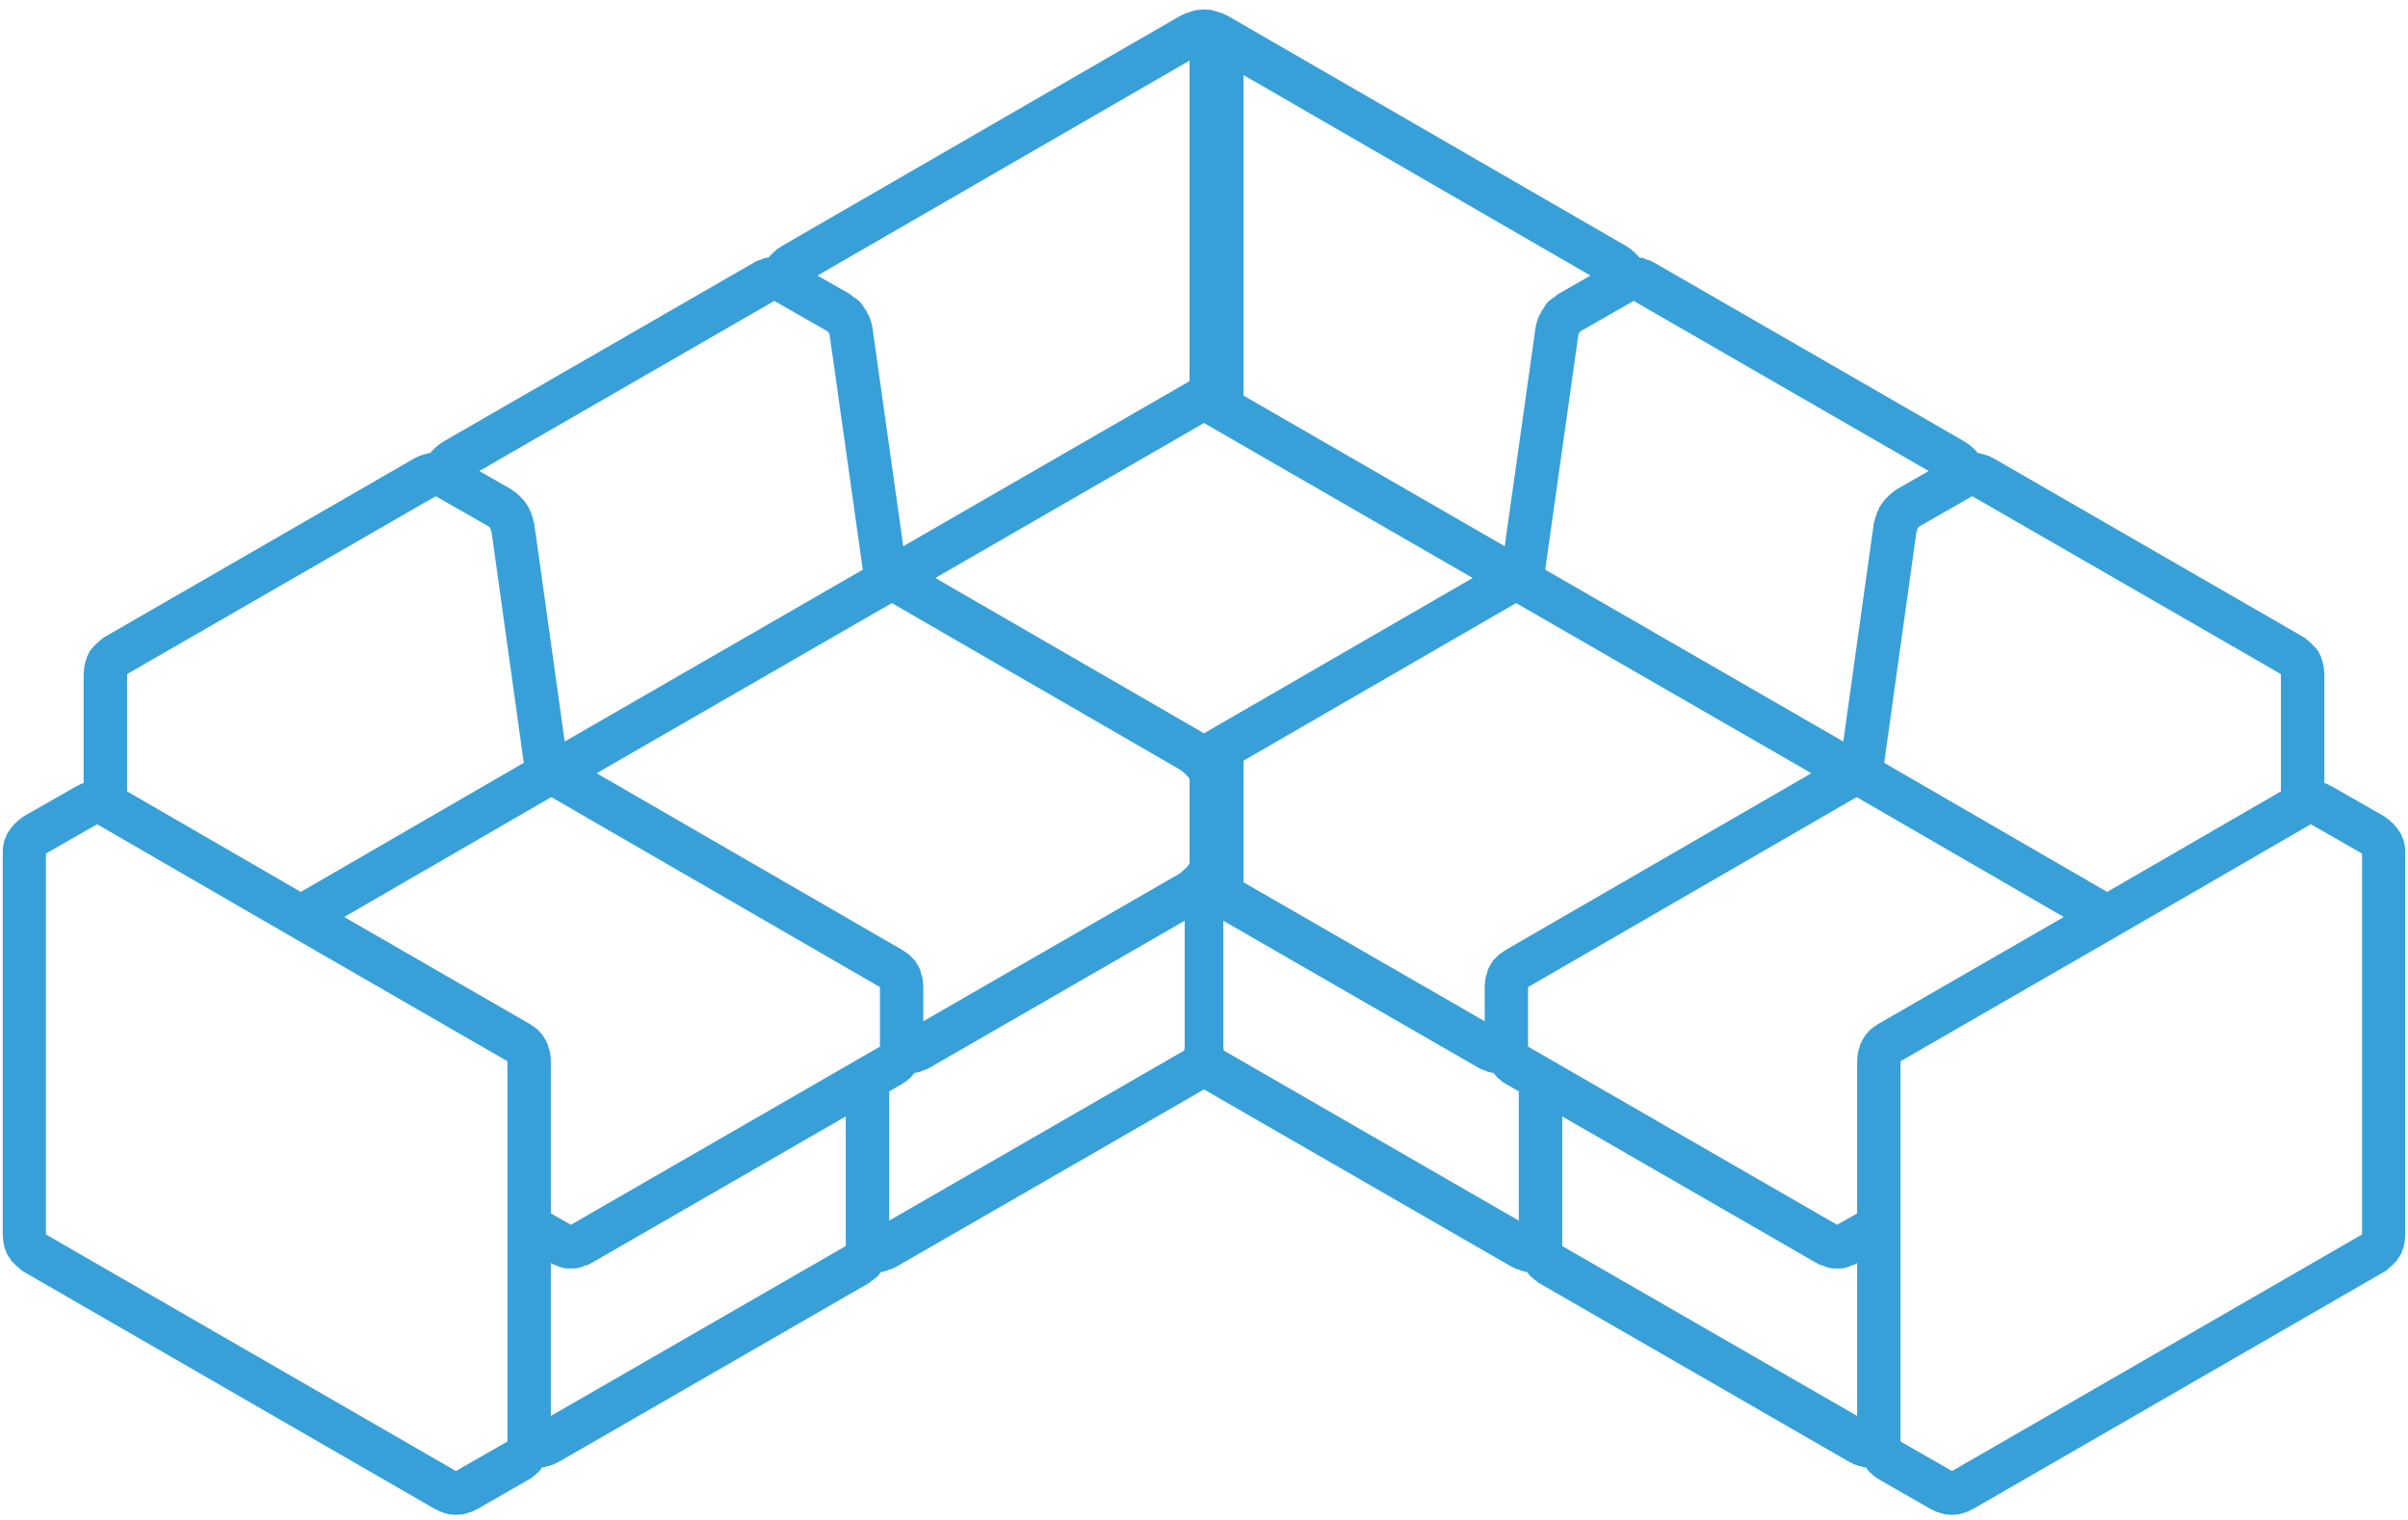 <svg width="122" height="77" viewBox="0 0 122 77" fill="none" xmlns="http://www.w3.org/2000/svg">
<path d="M119.673 62.521V62.525L119.633 62.563L98.92 74.514L98.901 74.523L98.879 74.514L96.324 73.049L96.288 73.014V62.113V53.777L96.291 53.765L107.299 47.418C107.3 47.418 107.3 47.415 107.3 47.415L107.308 47.413C107.309 47.411 107.309 47.411 107.311 47.411L117.077 41.759L117.084 41.761L119.632 43.221L119.669 43.258L119.673 43.287V62.521ZM95.023 51.979C94.997 51.994 94.968 51.995 94.943 52.013C94.912 52.033 94.897 52.063 94.869 52.087C94.843 52.109 94.811 52.118 94.785 52.142L94.661 52.265C94.64 52.285 94.633 52.311 94.616 52.331C94.596 52.355 94.569 52.365 94.552 52.389L94.461 52.513C94.441 52.541 94.436 52.574 94.419 52.603C94.401 52.633 94.375 52.649 94.36 52.679L94.268 52.866C94.227 52.949 94.216 53.038 94.197 53.123C94.185 53.158 94.163 53.186 94.153 53.219C94.149 53.238 94.155 53.255 94.151 53.273C94.148 53.291 94.136 53.305 94.133 53.322L94.103 53.539C94.097 53.567 94.108 53.591 94.107 53.618C94.105 53.646 94.091 53.669 94.091 53.698V61.473L93.072 62.049L78.601 53.705L77.419 53.025V53.023C77.419 53.022 77.417 53.019 77.417 53.018V50.009L77.42 50.007L94.007 40.418C94.008 40.418 94.008 40.417 94.009 40.417L94.076 40.39L94.091 40.397L104.561 46.457L95.104 51.909C95.072 51.927 95.052 51.958 95.023 51.979V51.979ZM94.091 71.734L79.163 63.134C79.16 63.131 79.153 63.13 79.151 63.126V56.561L92.041 63.993C92.051 63.998 92.061 63.994 92.071 63.999C92.083 64.006 92.088 64.018 92.101 64.025L92.225 64.086C92.287 64.117 92.349 64.113 92.412 64.131C92.44 64.143 92.457 64.163 92.487 64.174L92.58 64.205C92.693 64.243 92.807 64.262 92.917 64.262H92.921C92.924 64.262 92.927 64.263 92.932 64.263H93.085H93.211C93.329 64.263 93.449 64.245 93.568 64.203L93.617 64.186L93.697 64.165C93.741 64.154 93.773 64.126 93.815 64.107C93.845 64.095 93.881 64.101 93.912 64.085L94.036 64.023C94.048 64.017 94.053 64.006 94.064 64.001C94.072 63.995 94.081 63.998 94.091 63.993V71.734ZM76.264 48.139C76.245 48.15 76.236 48.167 76.219 48.178C76.201 48.19 76.181 48.191 76.164 48.205L76.039 48.295C76.037 48.297 76.036 48.299 76.035 48.301C76.035 48.301 76.033 48.301 76.032 48.302L75.907 48.394C75.863 48.427 75.839 48.475 75.801 48.513C75.763 48.55 75.713 48.578 75.679 48.623L75.589 48.747C75.569 48.774 75.567 48.803 75.551 48.83C75.535 48.859 75.508 48.875 75.493 48.905L75.4 49.09C75.359 49.174 75.348 49.265 75.329 49.353C75.316 49.386 75.292 49.417 75.284 49.451C75.279 49.469 75.284 49.486 75.283 49.503C75.277 49.521 75.267 49.534 75.264 49.549L75.233 49.765C75.229 49.791 75.239 49.817 75.237 49.845C75.236 49.873 75.221 49.895 75.221 49.925V51.738L63.001 44.698V38.538L76.804 30.559L76.815 30.554L76.825 30.559L91.771 39.174L76.264 48.139ZM76.949 61.839L62.013 53.229C62.011 53.227 62.009 53.227 62.008 53.226V53.219L61.979 53.103V46.647L74.901 54.094C74.911 54.099 74.923 54.097 74.931 54.102C74.945 54.107 74.952 54.121 74.964 54.127L75.088 54.189C75.129 54.21 75.172 54.206 75.213 54.219C75.247 54.235 75.273 54.262 75.308 54.275C75.325 54.281 75.34 54.278 75.359 54.283C75.371 54.289 75.381 54.299 75.393 54.302L75.516 54.331C75.563 54.345 75.608 54.345 75.651 54.35L75.676 54.382C75.692 54.405 75.717 54.411 75.735 54.431C75.757 54.457 75.765 54.489 75.789 54.513L75.915 54.637C75.935 54.657 75.959 54.662 75.981 54.681C76.003 54.698 76.012 54.722 76.036 54.741L76.16 54.831C76.181 54.846 76.203 54.851 76.225 54.863C76.24 54.873 76.247 54.887 76.261 54.895L76.949 55.293V61.839ZM60.268 43.725C60.265 43.727 60.261 43.73 60.26 43.734L60.217 43.819C60.2 43.846 60.18 43.87 60.167 43.897L60.129 43.939L59.972 44.074C59.96 44.083 59.956 44.099 59.944 44.11C59.935 44.119 59.92 44.123 59.909 44.134L59.852 44.191L59.744 44.269L46.779 51.738V49.925C46.779 49.895 46.764 49.873 46.761 49.845C46.76 49.817 46.771 49.791 46.767 49.765L46.735 49.549C46.732 49.534 46.723 49.521 46.719 49.503C46.715 49.486 46.721 49.469 46.716 49.451C46.708 49.417 46.684 49.386 46.672 49.353C46.652 49.265 46.641 49.174 46.599 49.09L46.507 48.905C46.492 48.875 46.465 48.859 46.449 48.83C46.433 48.803 46.431 48.774 46.412 48.747L46.32 48.623C46.287 48.578 46.237 48.55 46.199 48.513C46.163 48.475 46.137 48.427 46.093 48.394L45.968 48.302C45.967 48.301 45.965 48.301 45.965 48.301C45.964 48.299 45.963 48.297 45.961 48.295L45.837 48.205C45.819 48.191 45.799 48.19 45.781 48.178C45.763 48.167 45.755 48.15 45.735 48.139L30.229 39.174L45.175 30.559L45.185 30.554L45.196 30.559L59.748 38.971L59.907 39.082L59.965 39.127L60.121 39.283L60.213 39.377L60.26 39.467L60.268 39.483V43.725ZM60.02 53.103L59.991 53.219V53.226C59.989 53.227 59.988 53.227 59.987 53.229L45.051 61.839V55.293L45.739 54.895C45.753 54.887 45.76 54.873 45.775 54.863C45.797 54.851 45.819 54.846 45.84 54.831L45.964 54.741C45.988 54.722 45.997 54.698 46.019 54.681C46.04 54.662 46.065 54.657 46.087 54.637L46.211 54.513C46.233 54.489 46.243 54.457 46.265 54.431C46.283 54.411 46.308 54.405 46.324 54.382L46.348 54.35C46.393 54.345 46.437 54.345 46.483 54.331L46.607 54.302C46.617 54.299 46.628 54.289 46.641 54.283C46.66 54.278 46.673 54.281 46.692 54.275C46.727 54.262 46.753 54.235 46.787 54.219C46.828 54.206 46.871 54.21 46.912 54.189L47.036 54.127C47.048 54.121 47.056 54.107 47.068 54.102C47.077 54.097 47.089 54.099 47.097 54.094L60.02 46.647V53.103ZM44.583 53.018C44.583 53.019 44.581 53.022 44.581 53.023V53.025L43.399 53.705L28.927 62.049L27.909 61.473V53.698C27.909 53.669 27.895 53.646 27.893 53.618C27.892 53.591 27.901 53.567 27.897 53.539L27.867 53.322C27.864 53.305 27.852 53.291 27.849 53.273C27.845 53.255 27.851 53.238 27.847 53.219C27.837 53.186 27.813 53.158 27.803 53.123C27.784 53.038 27.773 52.949 27.732 52.866L27.64 52.679C27.625 52.649 27.599 52.633 27.581 52.603C27.563 52.574 27.559 52.541 27.539 52.513L27.448 52.389C27.429 52.365 27.403 52.355 27.384 52.331C27.367 52.311 27.36 52.285 27.339 52.265L27.215 52.142C27.189 52.118 27.157 52.109 27.131 52.087C27.103 52.063 27.088 52.033 27.057 52.013C27.032 51.995 27.003 51.994 26.977 51.979C26.948 51.958 26.928 51.927 26.896 51.909L17.439 46.457L27.909 40.397L27.924 40.39L27.991 40.417C27.992 40.417 27.992 40.418 27.993 40.418L44.58 50.007L44.583 50.009V53.018ZM42.849 63.126C42.845 63.13 42.84 63.131 42.837 63.134L27.909 71.734V63.993C27.919 63.998 27.927 63.995 27.936 64.001C27.947 64.006 27.952 64.017 27.964 64.023L28.088 64.085C28.119 64.101 28.155 64.095 28.185 64.107C28.227 64.126 28.259 64.154 28.303 64.165L28.383 64.186L28.432 64.203C28.551 64.245 28.671 64.263 28.789 64.263H28.915H29.068C29.072 64.263 29.076 64.262 29.079 64.262H29.083C29.193 64.262 29.307 64.243 29.42 64.205L29.512 64.174C29.541 64.163 29.56 64.143 29.588 64.131C29.651 64.113 29.713 64.117 29.775 64.086L29.897 64.025C29.912 64.018 29.917 64.006 29.929 63.999C29.94 63.994 29.949 63.998 29.959 63.993L42.849 56.561V63.126ZM25.711 62.113V73.014L25.676 73.049L23.12 74.514L23.099 74.523L23.08 74.514L2.367 62.563L2.327 62.525V62.521V43.287L2.331 43.258L2.368 43.221L4.917 41.761L4.923 41.759L14.689 47.411C14.691 47.411 14.691 47.411 14.692 47.413L14.7 47.415C14.7 47.415 14.7 47.418 14.701 47.418L25.709 53.765L25.711 53.777V62.113ZM6.44 34.173L6.443 34.163L6.479 34.127L22.067 25.143L22.08 25.139L24.757 26.67C24.772 26.683 24.78 26.702 24.796 26.715L24.832 26.746L24.84 26.757L24.856 26.813C24.861 26.831 24.876 26.846 24.883 26.866C24.888 26.882 24.885 26.897 24.891 26.911L24.904 26.942L26.537 38.647L15.24 45.186L6.44 40.094V34.173ZM39.232 15.245L41.896 16.767C41.905 16.777 41.919 16.781 41.929 16.79C41.939 16.798 41.943 16.806 41.951 16.813L42.019 16.913L42.027 16.931L42.033 16.966L43.713 28.861L28.611 37.567L27.064 26.506C27.059 26.462 27.035 26.425 27.02 26.382C27.011 26.339 27.015 26.294 26.997 26.251L26.956 26.146L26.908 25.981C26.892 25.923 26.855 25.883 26.831 25.831C26.807 25.782 26.799 25.727 26.768 25.679L26.645 25.493C26.64 25.483 26.628 25.479 26.621 25.47C26.616 25.461 26.615 25.45 26.609 25.442L26.517 25.319C26.488 25.279 26.443 25.258 26.409 25.222C26.375 25.19 26.356 25.147 26.32 25.117L26.211 25.03L26.159 24.978C26.124 24.942 26.079 24.931 26.041 24.901C26.003 24.873 25.976 24.831 25.932 24.806L24.283 23.863L39.232 15.245ZM60.268 3.069V19.309L45.763 27.674L44.203 16.603C44.201 16.594 44.193 16.585 44.192 16.574C44.191 16.563 44.196 16.55 44.192 16.538L44.161 16.383C44.152 16.346 44.129 16.317 44.117 16.281C44.105 16.245 44.111 16.207 44.093 16.171L44.003 15.954C43.987 15.921 43.96 15.898 43.943 15.869C43.927 15.838 43.925 15.805 43.905 15.775L43.78 15.59C43.777 15.583 43.772 15.582 43.767 15.575C43.685 15.417 43.575 15.267 43.413 15.159L43.228 15.037C43.224 15.034 43.22 15.035 43.216 15.033C43.165 14.991 43.129 14.937 43.072 14.906L41.419 13.961L60.268 3.069ZM61 21.431L74.613 29.282L61.103 37.091C61.087 37.099 61.077 37.115 61.064 37.123C61.048 37.134 61.032 37.134 61.016 37.146L61 37.158L60.984 37.146C60.968 37.134 60.952 37.134 60.936 37.123C60.923 37.115 60.913 37.099 60.897 37.091L47.387 29.282L61 21.431ZM78.928 14.906C78.871 14.937 78.835 14.991 78.784 15.033C78.78 15.035 78.776 15.034 78.772 15.037L78.587 15.159C78.424 15.267 78.315 15.417 78.232 15.575C78.229 15.582 78.223 15.583 78.22 15.59L78.095 15.775C78.075 15.805 78.073 15.838 78.057 15.869C78.039 15.898 78.012 15.921 77.999 15.954L77.905 16.171C77.889 16.207 77.895 16.245 77.883 16.281C77.871 16.317 77.847 16.346 77.839 16.383L77.808 16.538C77.804 16.55 77.809 16.563 77.808 16.574C77.807 16.585 77.799 16.594 77.797 16.603L76.236 27.674L63.001 20.041V3.802L80.581 13.961L78.928 14.906ZM82.768 15.245L97.717 23.863L96.067 24.806C96.024 24.831 95.997 24.873 95.959 24.901C95.921 24.931 95.875 24.942 95.841 24.978L95.788 25.03L95.68 25.117C95.644 25.147 95.624 25.19 95.591 25.222C95.557 25.258 95.512 25.279 95.483 25.319L95.392 25.442C95.385 25.45 95.384 25.461 95.379 25.47C95.372 25.479 95.36 25.483 95.355 25.493L95.231 25.679C95.201 25.727 95.193 25.782 95.171 25.831C95.145 25.883 95.108 25.923 95.092 25.981L95.044 26.146L95.003 26.251C94.985 26.294 94.989 26.339 94.979 26.382C94.965 26.425 94.941 26.462 94.935 26.506L93.389 37.567L78.287 28.861L79.967 16.966L79.973 16.931L79.981 16.913L80.048 16.813C80.057 16.806 80.063 16.798 80.071 16.79C80.081 16.781 80.093 16.777 80.104 16.767L82.768 15.245ZM99.92 25.139L99.933 25.143L115.521 34.127L115.559 34.163L115.56 34.173V40.094L106.759 45.186L95.461 38.647L97.096 26.942L97.109 26.911C97.115 26.897 97.112 26.882 97.117 26.866C97.123 26.846 97.139 26.831 97.144 26.813L97.16 26.757L97.168 26.746L97.204 26.715C97.22 26.702 97.228 26.683 97.243 26.67L99.92 25.139ZM121.865 43.059L121.835 42.842C121.832 42.83 121.824 42.821 121.823 42.811C121.82 42.801 121.825 42.787 121.823 42.774L121.791 42.621C121.779 42.561 121.744 42.515 121.723 42.461C121.697 42.398 121.692 42.331 121.655 42.273L121.563 42.119C121.552 42.103 121.535 42.094 121.524 42.077C121.513 42.061 121.511 42.041 121.499 42.025L121.405 41.901C121.389 41.879 121.365 41.871 121.347 41.85C121.329 41.829 121.324 41.806 121.305 41.786L121.183 41.663C121.167 41.647 121.147 41.643 121.131 41.63C121.117 41.613 121.111 41.593 121.096 41.575C121.06 41.538 121.009 41.521 120.971 41.49C120.931 41.458 120.904 41.419 120.86 41.393L118.105 39.818C118.083 39.803 118.057 39.803 118.033 39.794C118.008 39.779 117.992 39.759 117.965 39.749L117.811 39.686C117.795 39.681 117.779 39.683 117.763 39.678V34.089C117.763 34.055 117.747 34.029 117.743 33.997C117.74 33.966 117.752 33.938 117.747 33.906L117.716 33.719C117.713 33.715 117.711 33.713 117.711 33.709C117.709 33.703 117.712 33.698 117.711 33.693L117.68 33.538C117.671 33.487 117.639 33.447 117.623 33.399C117.607 33.35 117.607 33.303 117.585 33.257L117.492 33.07C117.423 32.93 117.325 32.814 117.213 32.719C117.205 32.711 117.203 32.701 117.195 32.693L117.069 32.567C117.055 32.55 117.032 32.546 117.015 32.531C117 32.513 116.992 32.491 116.977 32.475C116.943 32.439 116.896 32.426 116.859 32.395C116.82 32.365 116.793 32.325 116.751 32.301L100.968 23.199C100.944 23.186 100.919 23.186 100.896 23.174C100.872 23.162 100.857 23.145 100.833 23.134L100.679 23.07C100.648 23.057 100.615 23.062 100.584 23.051C100.559 23.042 100.54 23.021 100.515 23.013C100.475 22.999 100.432 23.007 100.393 22.998C100.361 22.989 100.337 22.966 100.305 22.959C100.268 22.95 100.231 22.961 100.195 22.955C100.173 22.93 100.164 22.897 100.139 22.873L100.047 22.781L99.928 22.662C99.908 22.645 99.885 22.638 99.865 22.622C99.844 22.603 99.835 22.579 99.813 22.563L99.691 22.471C99.671 22.455 99.647 22.453 99.628 22.439C99.608 22.427 99.597 22.407 99.577 22.395L83.797 13.299C83.788 13.295 83.78 13.295 83.771 13.29C83.761 13.286 83.756 13.275 83.748 13.271L83.624 13.209C83.571 13.181 83.519 13.182 83.464 13.166C83.432 13.15 83.404 13.123 83.369 13.111C83.356 13.107 83.341 13.111 83.329 13.107C83.313 13.103 83.303 13.091 83.289 13.089L83.165 13.057C83.127 13.049 83.093 13.058 83.056 13.054C83.032 13.026 83.023 12.993 82.995 12.965L82.904 12.878L82.792 12.765C82.773 12.743 82.749 12.738 82.727 12.719C82.705 12.703 82.696 12.678 82.673 12.659L82.551 12.567C82.532 12.553 82.508 12.55 82.488 12.538C82.468 12.523 82.456 12.505 82.437 12.493L62.204 0.802C62.183 0.79 62.163 0.791 62.144 0.781C62.123 0.771 62.113 0.754 62.092 0.746L61.875 0.653C61.843 0.65 61.813 0.643 61.784 0.631C61.767 0.626 61.749 0.617 61.732 0.607C61.683 0.594 61.633 0.578 61.584 0.563C61.521 0.546 61.457 0.529 61.396 0.51C61.32 0.49 61.245 0.499 61.171 0.494L61.063 0.479C61.061 0.479 61.057 0.481 61.053 0.479C61.036 0.478 61.017 0.485 61 0.483C60.983 0.485 60.964 0.478 60.947 0.479C60.943 0.481 60.94 0.479 60.936 0.479L60.829 0.494C60.755 0.499 60.679 0.505 60.604 0.51C60.492 0.543 60.38 0.575 60.268 0.607C60.251 0.617 60.233 0.626 60.216 0.631C60.187 0.643 60.156 0.65 60.124 0.653L59.908 0.746C59.888 0.754 59.877 0.771 59.856 0.781C59.837 0.791 59.816 0.79 59.796 0.802L39.563 12.493C39.543 12.505 39.532 12.523 39.512 12.538C39.492 12.55 39.468 12.553 39.449 12.567L39.325 12.659C39.304 12.678 39.293 12.703 39.273 12.719C39.252 12.738 39.227 12.743 39.207 12.765L39.096 12.878L39.005 12.965C38.977 12.993 38.968 13.026 38.945 13.054C38.907 13.058 38.872 13.049 38.835 13.057L38.709 13.089C38.697 13.091 38.687 13.103 38.671 13.107C38.659 13.111 38.644 13.107 38.631 13.111C38.596 13.123 38.568 13.15 38.535 13.166C38.481 13.182 38.428 13.181 38.376 13.209L38.252 13.271C38.244 13.275 38.237 13.286 38.229 13.29C38.22 13.295 38.211 13.295 38.203 13.299L22.423 22.395C22.401 22.407 22.392 22.427 22.371 22.439C22.352 22.453 22.329 22.455 22.311 22.471L22.187 22.563C22.167 22.579 22.156 22.603 22.135 22.622C22.115 22.638 22.091 22.645 22.072 22.662L21.953 22.781L21.861 22.873C21.836 22.897 21.827 22.93 21.805 22.955C21.768 22.961 21.732 22.95 21.696 22.959C21.663 22.966 21.639 22.989 21.608 22.998C21.568 23.007 21.525 22.999 21.485 23.013C21.459 23.021 21.441 23.042 21.417 23.051C21.385 23.062 21.352 23.057 21.321 23.07L21.168 23.134C21.143 23.145 21.128 23.162 21.104 23.174C21.081 23.186 21.056 23.186 21.032 23.199L5.249 32.301C5.207 32.325 5.179 32.365 5.141 32.395C5.103 32.426 5.057 32.439 5.023 32.475C5.007 32.491 5 32.513 4.985 32.531C4.968 32.546 4.947 32.55 4.929 32.567L4.805 32.693C4.796 32.701 4.795 32.711 4.785 32.719C4.675 32.814 4.577 32.93 4.507 33.07L4.415 33.257C4.393 33.303 4.393 33.35 4.377 33.399C4.361 33.447 4.329 33.487 4.32 33.538L4.288 33.693C4.287 33.698 4.291 33.703 4.288 33.709C4.288 33.713 4.285 33.715 4.284 33.719L4.253 33.906C4.248 33.938 4.259 33.966 4.256 33.997C4.253 34.029 4.237 34.055 4.237 34.089V39.678C4.221 39.683 4.205 39.681 4.189 39.686L4.035 39.749C4.007 39.759 3.991 39.779 3.967 39.794C3.943 39.803 3.917 39.803 3.895 39.818L1.14 41.393C1.096 41.419 1.069 41.458 1.031 41.49C0.991 41.521 0.94 41.538 0.904 41.575C0.889 41.593 0.883 41.613 0.868 41.63C0.852 41.643 0.833 41.647 0.817 41.663L0.695 41.786C0.676 41.806 0.671 41.829 0.653 41.85C0.636 41.871 0.611 41.879 0.595 41.901L0.503 42.025C0.488 42.041 0.485 42.061 0.476 42.077C0.465 42.094 0.448 42.103 0.437 42.119L0.345 42.273C0.308 42.331 0.303 42.398 0.277 42.461C0.256 42.515 0.221 42.561 0.208 42.621L0.177 42.774C0.175 42.787 0.179 42.801 0.177 42.811C0.176 42.821 0.168 42.83 0.167 42.842L0.135 43.059C0.131 43.087 0.143 43.109 0.152 43.138C0.151 43.163 0.139 43.185 0.139 43.211V62.613C0.139 62.646 0.155 62.67 0.156 62.702C0.159 62.733 0.148 62.759 0.152 62.789L0.184 62.975C0.185 62.983 0.189 62.99 0.191 62.995C0.192 63.005 0.189 63.013 0.191 63.021L0.221 63.175C0.235 63.235 0.265 63.285 0.288 63.339C0.301 63.375 0.3 63.413 0.317 63.446L0.409 63.633C0.423 63.659 0.449 63.667 0.464 63.693C0.511 63.771 0.551 63.855 0.62 63.925C0.635 63.937 0.656 63.943 0.672 63.957C0.684 63.973 0.688 63.991 0.703 64.005L0.825 64.13C0.828 64.131 0.828 64.131 0.829 64.131C0.829 64.133 0.829 64.134 0.831 64.134C0.849 64.154 0.877 64.159 0.897 64.178C0.973 64.261 1.051 64.342 1.152 64.401L22.064 76.467C22.084 76.479 22.105 76.475 22.125 76.485C22.156 76.499 22.177 76.525 22.208 76.538L22.363 76.601C22.375 76.605 22.389 76.603 22.404 76.606C22.413 76.611 22.421 76.621 22.435 76.626L22.528 76.658C22.54 76.661 22.553 76.659 22.567 76.662C22.575 76.665 22.581 76.671 22.589 76.674L22.713 76.706C22.803 76.727 22.893 76.738 22.983 76.739H22.985H23.109H23.232C23.235 76.739 23.237 76.738 23.241 76.738H23.243C23.328 76.738 23.415 76.729 23.503 76.707L23.627 76.675C23.637 76.673 23.645 76.665 23.656 76.661C23.668 76.659 23.683 76.659 23.696 76.655C23.721 76.65 23.736 76.629 23.76 76.619C23.791 76.609 23.827 76.614 23.857 76.602L24.011 76.539C24.043 76.526 24.063 76.502 24.092 76.487C24.112 76.477 24.133 76.483 24.152 76.47L26.904 74.891C26.947 74.867 26.971 74.829 27.007 74.802C27.047 74.771 27.093 74.757 27.129 74.721C27.145 74.703 27.152 74.681 27.169 74.662C27.187 74.647 27.209 74.642 27.228 74.623L27.352 74.499C27.353 74.498 27.353 74.495 27.355 74.495C27.355 74.494 27.356 74.494 27.359 74.493C27.4 74.449 27.421 74.391 27.456 74.343C27.507 74.338 27.559 74.338 27.609 74.325C27.637 74.319 27.656 74.299 27.681 74.291C27.732 74.282 27.783 74.283 27.831 74.267C27.853 74.259 27.868 74.241 27.892 74.23C27.921 74.222 27.951 74.225 27.98 74.214L28.133 74.151C28.163 74.139 28.18 74.114 28.208 74.101C28.229 74.09 28.249 74.097 28.269 74.085L44.047 64.99C44.087 64.966 44.111 64.93 44.147 64.901C44.184 64.873 44.229 64.858 44.263 64.826C44.271 64.818 44.272 64.809 44.279 64.802C44.281 64.802 44.281 64.801 44.283 64.801L44.436 64.675C44.503 64.622 44.541 64.55 44.592 64.487C44.609 64.467 44.632 64.458 44.647 64.437C44.68 64.431 44.713 64.433 44.747 64.423L44.869 64.393C44.883 64.389 44.893 64.378 44.909 64.374C44.927 64.37 44.944 64.371 44.961 64.365C44.984 64.358 45.001 64.338 45.024 64.329C45.053 64.319 45.085 64.325 45.117 64.31L45.271 64.247C45.3 64.235 45.317 64.213 45.347 64.198C45.365 64.187 45.387 64.193 45.405 64.181L61 55.193L76.595 64.181C76.613 64.193 76.635 64.187 76.653 64.198C76.683 64.213 76.7 64.235 76.729 64.247L76.884 64.31C76.915 64.325 76.947 64.319 76.976 64.329C77 64.338 77.015 64.358 77.039 64.365C77.057 64.371 77.072 64.37 77.091 64.374C77.107 64.378 77.117 64.389 77.129 64.393L77.253 64.423C77.287 64.433 77.319 64.431 77.353 64.437C77.368 64.458 77.391 64.467 77.407 64.487C77.459 64.55 77.499 64.622 77.564 64.675L77.719 64.801C77.72 64.801 77.72 64.802 77.721 64.802C77.728 64.809 77.729 64.818 77.737 64.826C77.771 64.858 77.816 64.873 77.853 64.901C77.889 64.93 77.913 64.966 77.952 64.99L93.731 74.085C93.751 74.097 93.771 74.09 93.791 74.101C93.819 74.114 93.837 74.139 93.867 74.151L94.02 74.214C94.049 74.225 94.079 74.222 94.108 74.23C94.132 74.241 94.145 74.259 94.169 74.267C94.219 74.283 94.268 74.282 94.317 74.291C94.344 74.299 94.364 74.319 94.392 74.325C94.441 74.338 94.492 74.338 94.544 74.343C94.579 74.391 94.599 74.449 94.643 74.493C94.644 74.494 94.645 74.494 94.645 74.495C94.645 74.495 94.645 74.498 94.648 74.499L94.772 74.623C94.789 74.642 94.813 74.647 94.831 74.662C94.847 74.681 94.855 74.703 94.871 74.721C94.905 74.757 94.952 74.771 94.992 74.802C95.029 74.829 95.055 74.867 95.095 74.891L97.848 76.47C97.868 76.483 97.888 76.477 97.908 76.487C97.937 76.502 97.956 76.526 97.989 76.539L98.143 76.602C98.173 76.614 98.209 76.609 98.24 76.619C98.263 76.629 98.28 76.65 98.304 76.655C98.317 76.659 98.332 76.659 98.344 76.661C98.353 76.665 98.363 76.673 98.373 76.675L98.497 76.707C98.585 76.729 98.672 76.738 98.757 76.738H98.759C98.761 76.738 98.764 76.739 98.768 76.739H98.891H99.013H99.017C99.107 76.738 99.197 76.727 99.287 76.706L99.409 76.674C99.419 76.671 99.424 76.665 99.433 76.662C99.447 76.659 99.46 76.661 99.472 76.658L99.565 76.626C99.579 76.621 99.587 76.611 99.596 76.606C99.611 76.603 99.625 76.605 99.637 76.601L99.791 76.538C99.823 76.525 99.844 76.499 99.875 76.485C99.895 76.475 99.916 76.479 99.935 76.467L120.848 64.401C120.949 64.342 121.027 64.261 121.103 64.178C121.123 64.159 121.151 64.154 121.169 64.134C121.171 64.134 121.171 64.133 121.171 64.131C121.173 64.131 121.173 64.131 121.173 64.13L121.297 64.005C121.312 63.991 121.316 63.973 121.328 63.957C121.344 63.943 121.365 63.937 121.379 63.925C121.449 63.855 121.489 63.771 121.536 63.693C121.551 63.667 121.577 63.659 121.591 63.633L121.683 63.446C121.701 63.413 121.699 63.375 121.712 63.339C121.733 63.285 121.765 63.235 121.779 63.175L121.809 63.021C121.811 63.013 121.808 63.005 121.809 62.995C121.811 62.99 121.815 62.983 121.816 62.975L121.847 62.789C121.852 62.759 121.841 62.733 121.844 62.702C121.845 62.67 121.861 62.646 121.861 62.613V43.211C121.861 43.185 121.848 43.163 121.847 43.138C121.857 43.109 121.869 43.087 121.865 43.059" fill="#37A0D9"/>
</svg>
